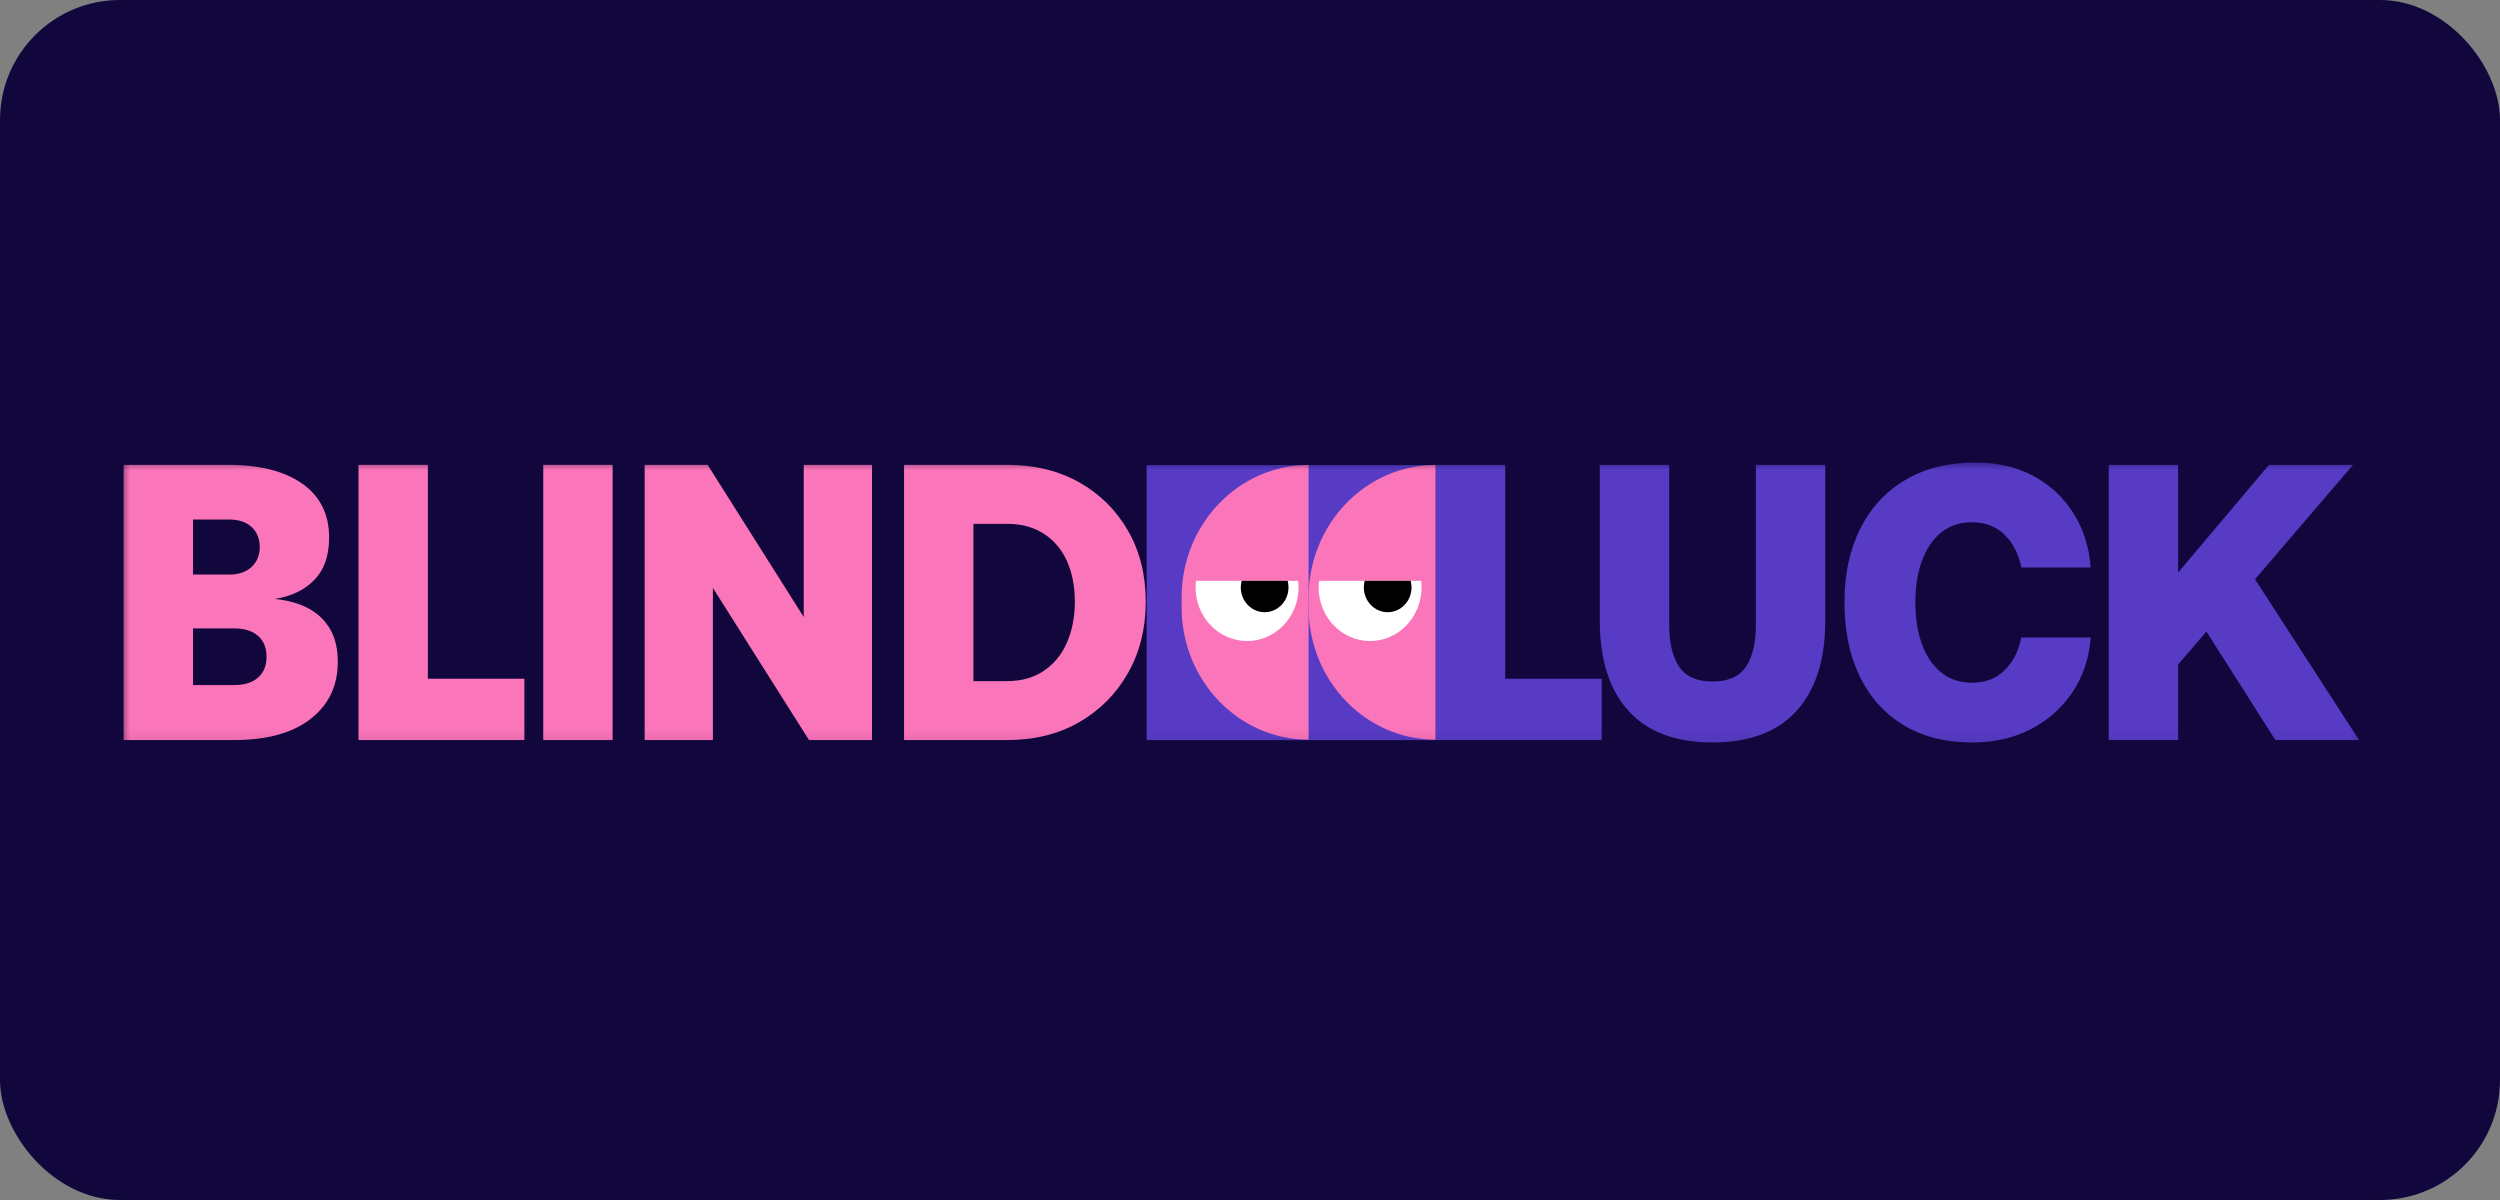 <svg width="125" height="60" viewBox="0 0 125 60" fill="none" xmlns="http://www.w3.org/2000/svg">
<rect x="0" y="0" width="125" height="60" fill="#808080" stroke="none"/>
<rect width="125" height="60" rx="6" fill="#12073D"/>
<mask id="mask0_3345_5611" style="mask-type:luminance" maskUnits="userSpaceOnUse" x="6" y="23" width="113" height="15">
<path d="M118.632 23H6V37.875H118.632V23Z" fill="white"/>
</mask>
<g mask="url(#mask0_3345_5611)">
<path d="M98.784 23.125C99.864 23.125 100.823 23.348 101.659 23.794C102.494 24.239 103.163 24.859 103.666 25.651C104.169 26.445 104.458 27.352 104.533 28.374H101.065C100.939 27.719 100.666 27.179 100.244 26.753C99.823 26.327 99.274 26.114 98.595 26.114C97.992 26.114 97.479 26.284 97.059 26.625C96.637 26.967 96.317 27.438 96.098 28.041C95.878 28.644 95.768 29.339 95.768 30.125C95.768 30.911 95.878 31.606 96.098 32.209C96.317 32.812 96.638 33.284 97.059 33.624C97.48 33.966 97.992 34.136 98.595 34.136C99.274 34.136 99.823 33.923 100.244 33.497C100.666 33.071 100.939 32.531 101.065 31.875H104.533C104.458 32.898 104.16 33.802 103.637 34.589C103.116 35.375 102.424 35.994 101.564 36.446C100.702 36.898 99.713 37.125 98.595 37.125V37.123C97.275 37.123 96.138 36.835 95.183 36.258C94.228 35.681 93.496 34.869 92.987 33.82C92.479 32.772 92.224 31.539 92.224 30.124C92.224 28.709 92.488 27.477 93.015 26.428C93.543 25.38 94.297 24.568 95.278 23.99C96.258 23.414 97.426 23.125 98.784 23.125ZM83.459 31.225C83.459 32.143 83.626 32.847 83.959 33.339C84.291 33.831 84.848 34.076 85.627 34.076C86.406 34.076 86.962 33.83 87.296 33.339C87.628 32.847 87.795 32.143 87.795 31.225V23.244H91.263V31.029C91.263 32.982 90.785 34.486 89.831 35.541C88.875 36.595 87.475 37.123 85.627 37.123C83.78 37.123 82.379 36.595 81.423 35.541C80.468 34.486 79.99 32.982 79.99 31.029V23.244H83.459V31.225ZM71.777 23.252V37.005H57.331V23.252H71.777ZM75.259 33.938H80.084V37.004H71.791V23.243H75.259V33.938ZM108.905 28.629L113.448 23.243H117.652L112.751 28.963L117.954 37.003H113.769L110.32 31.577L108.905 33.228V37.003H105.437V23.243H108.905V28.629Z" fill="#573BC4"/>
<path d="M6.182 37.004V23.242H11.404C12.988 23.242 14.225 23.557 15.117 24.186C16.009 24.815 16.456 25.713 16.456 26.88C16.456 27.784 16.211 28.488 15.72 28.993C15.23 29.498 14.57 29.815 13.742 29.947C14.395 30.013 14.954 30.169 15.419 30.418C15.884 30.667 16.245 31.011 16.503 31.451C16.761 31.89 16.89 32.437 16.89 33.092C16.89 34.285 16.438 35.235 15.533 35.943C14.628 36.65 13.346 37.004 11.687 37.004H6.183H6.182ZM9.651 28.728H11.46C11.937 28.728 12.311 28.6 12.581 28.345C12.851 28.089 12.987 27.759 12.987 27.352C12.987 26.946 12.851 26.599 12.581 26.35C12.311 26.101 11.937 25.977 11.46 25.977H9.651V28.729V28.728ZM9.651 34.252H11.725C12.227 34.252 12.62 34.128 12.903 33.879C13.185 33.63 13.327 33.283 13.327 32.837C13.327 32.391 13.185 32.044 12.903 31.795C12.62 31.546 12.227 31.421 11.725 31.421H9.651V34.252Z" fill="#FA75B9"/>
<path d="M17.925 37.004V23.242H21.393V33.937H26.219V37.004H17.925Z" fill="#FA75B9"/>
<path d="M27.163 37.004V23.242H30.631V37.004H27.163Z" fill="#FA75B9"/>
<path d="M32.233 37.004V23.242H35.38L40.187 30.851V23.242H43.599V37.004H40.451L35.644 29.395V37.004H32.233Z" fill="#FA75B9"/>
<path d="M45.203 37.004V23.242H50.349C51.718 23.242 52.923 23.534 53.959 24.117C54.995 24.7 55.809 25.506 56.4 26.535C56.991 27.564 57.287 28.746 57.287 30.083C57.287 31.419 56.991 32.609 56.4 33.651C55.809 34.693 54.995 35.513 53.959 36.109C52.923 36.706 51.719 37.003 50.349 37.003H45.203V37.004ZM48.671 34.056H50.349C51.066 34.056 51.678 33.886 52.187 33.544C52.696 33.204 53.083 32.732 53.347 32.129C53.61 31.526 53.743 30.845 53.743 30.085C53.743 29.325 53.61 28.633 53.347 28.05C53.083 27.467 52.696 27.012 52.187 26.683C51.678 26.356 51.066 26.192 50.349 26.192H48.671V34.055V34.056Z" fill="#FA75B9"/>
<path d="M71.777 23.251V36.983C68.272 36.983 65.429 34.019 65.429 30.362V29.871C65.429 26.215 68.271 23.25 71.777 23.25V23.251Z" fill="#FA75B9"/>
<path d="M65.429 23.251V36.983C61.923 36.983 59.081 34.019 59.081 30.362V29.871C59.081 26.215 61.923 23.25 65.429 23.25V23.251Z" fill="#FA75B9"/>
<path d="M71.058 29.039C71.07 29.147 71.079 29.256 71.079 29.367C71.079 30.849 69.927 32.052 68.505 32.052C67.082 32.052 65.93 30.85 65.93 29.367C65.93 29.256 65.939 29.147 65.952 29.039H71.058Z" fill="white"/>
<path d="M70.534 29.039C70.561 29.143 70.577 29.253 70.577 29.367C70.577 30.054 70.043 30.611 69.384 30.611C68.725 30.611 68.191 30.054 68.191 29.367C68.191 29.253 68.207 29.144 68.234 29.039H70.533H70.534Z" fill="black"/>
<path d="M64.906 29.039C64.919 29.147 64.928 29.256 64.928 29.367C64.928 30.849 63.776 32.052 62.354 32.052C60.931 32.052 59.779 30.85 59.779 29.367C59.779 29.256 59.788 29.147 59.801 29.039H64.906Z" fill="white"/>
<path d="M64.383 29.039C64.41 29.143 64.425 29.253 64.425 29.367C64.425 30.054 63.891 30.611 63.233 30.611C62.573 30.611 62.039 30.054 62.039 29.367C62.039 29.253 62.055 29.144 62.082 29.039H64.382H64.383Z" fill="black"/>
</g>
</svg>
